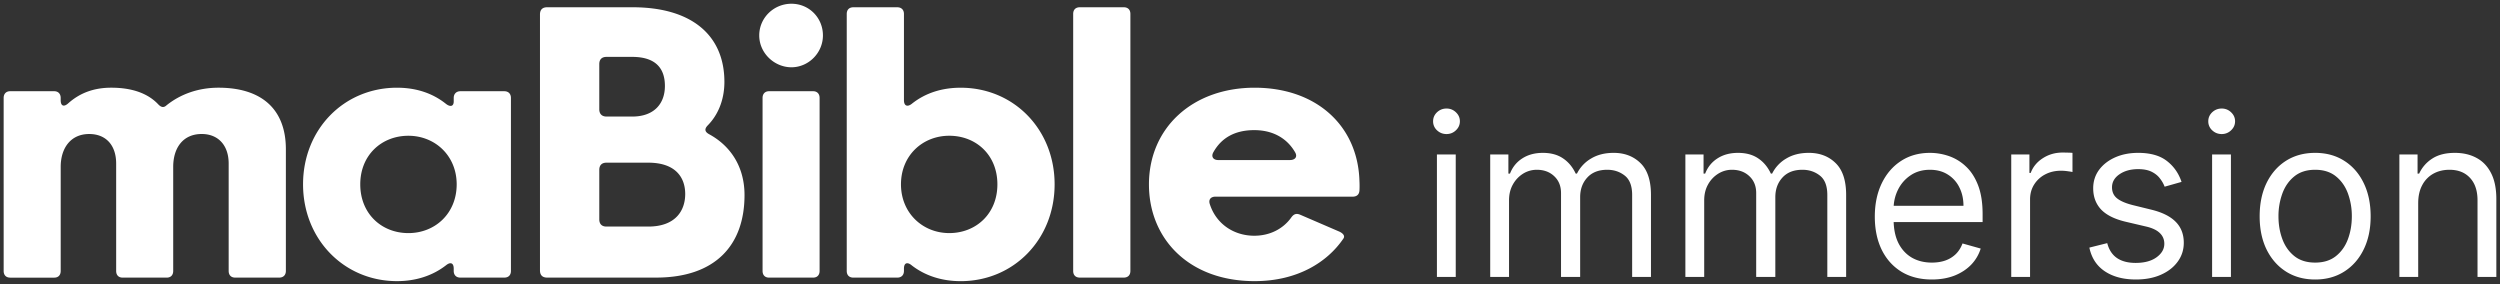 <svg xmlns="http://www.w3.org/2000/svg" width="334" height="38" fill="none"><rect width="100%" height="100%" fill="#333333" stroke="none"/><path fill="#fff" d="M323.071 27.156V37h-2.514V20.636h2.429v2.557h.213a4.7 4.7 0 0 1 1.747-2.003q1.173-.767 3.026-.767 1.662 0 2.908.682 1.247.672 1.939 2.046.693 1.364.693 3.451V37h-2.515V26.773q0-1.929-1.001-3.004-1.002-1.087-2.749-1.087-1.203 0-2.152.522a3.73 3.73 0 0 0-1.48 1.523q-.544 1.002-.544 2.43M309.304 37.341q-2.216 0-3.888-1.055-1.662-1.055-2.6-2.95-.926-1.897-.926-4.432 0-2.557.926-4.464.938-1.908 2.6-2.962 1.673-1.055 3.888-1.055 2.216 0 3.878 1.055 1.673 1.054 2.6 2.962.937 1.906.937 4.464 0 2.535-.937 4.431-.927 1.896-2.6 2.951-1.661 1.055-3.878 1.055m0-2.259q1.684 0 2.77-.863 1.087-.862 1.609-2.269.522-1.406.522-3.046a8.8 8.8 0 0 0-.522-3.058q-.522-1.417-1.609-2.29-1.086-.874-2.77-.874t-2.769.873q-1.087.874-1.609 2.29a8.8 8.8 0 0 0-.522 3.059q0 1.64.522 3.046.522 1.407 1.609 2.27 1.086.862 2.769.862M295.537 37V20.636h2.515V37zm1.279-19.09q-.735 0-1.268-.502a1.6 1.6 0 0 1-.522-1.204q0-.703.522-1.203.533-.501 1.268-.501t1.257.5q.533.502.533 1.204 0 .704-.533 1.204a1.75 1.75 0 0 1-1.257.501M291.454 24.301l-2.258.64a4.2 4.2 0 0 0-.629-1.098q-.404-.543-1.108-.895-.702-.351-1.8-.351-1.502 0-2.504.692-.99.682-.99 1.737 0 .937.682 1.48.681.544 2.13.906l2.429.597q2.194.532 3.271 1.63 1.076 1.086 1.076 2.801 0 1.407-.81 2.515-.799 1.107-2.237 1.747-1.439.639-3.345.639-2.504 0-4.144-1.087t-2.078-3.174l2.387-.597q.34 1.32 1.289 1.982.958.66 2.503.66 1.758 0 2.791-.746 1.044-.756 1.044-1.81 0-.854-.596-1.428-.597-.586-1.833-.874l-2.727-.64q-2.247-.532-3.302-1.65-1.044-1.13-1.044-2.823 0-1.386.777-2.45.789-1.067 2.142-1.673 1.363-.608 3.089-.608 2.429 0 3.814 1.066 1.396 1.065 1.981 2.812M268.702 37V20.636h2.429v2.472h.17q.447-1.215 1.619-1.97 1.172-.757 2.642-.757.277 0 .693.01t.628.032v2.557a7 7 0 0 0-.585-.096 6 6 0 0 0-.949-.074q-1.193 0-2.13.5a3.8 3.8 0 0 0-1.47 1.364q-.534.863-.533 1.97V37zM258.101 37.341q-2.364 0-4.08-1.044-1.704-1.054-2.631-2.94-.916-1.898-.916-4.41 0-2.515.916-4.433.927-1.928 2.578-3.004 1.662-1.087 3.878-1.087 1.278 0 2.525.427a6.26 6.26 0 0 1 2.269 1.384q1.023.948 1.63 2.515t.607 3.856v1.066h-12.614v-2.174h10.057q0-1.385-.554-2.471a4.17 4.17 0 0 0-1.555-1.716q-1.002-.628-2.365-.628-1.503 0-2.6.746a4.9 4.9 0 0 0-1.672 1.917 5.6 5.6 0 0 0-.586 2.536v1.449q0 1.853.639 3.142.65 1.279 1.8 1.95 1.152.66 2.674.66.992 0 1.79-.277a3.8 3.8 0 0 0 1.396-.852q.585-.575.905-1.427l2.429.681a5.4 5.4 0 0 1-1.289 2.174q-.905.926-2.237 1.449-1.332.51-2.994.511M225.167 37V20.636h2.428v2.557h.214q.51-1.31 1.651-2.035 1.14-.735 2.738-.735 1.619 0 2.695.735 1.086.725 1.694 2.035h.17a4.77 4.77 0 0 1 1.886-2.013q1.257-.757 3.015-.757 2.195 0 3.59 1.375 1.396 1.364 1.396 4.25V37h-2.514V26.048q0-1.81-.991-2.588t-2.333-.778q-1.726 0-2.674 1.044-.948 1.033-.948 2.62V37h-2.557V25.793q0-1.396-.906-2.248-.906-.863-2.333-.863-.98 0-1.832.522a3.94 3.94 0 0 0-1.364 1.449q-.511.915-.511 2.12V37zM199.092 37V20.636h2.429v2.557h.213q.512-1.31 1.652-2.035 1.14-.735 2.738-.735 1.619 0 2.695.735 1.086.725 1.694 2.035h.17a4.77 4.77 0 0 1 1.886-2.013q1.257-.757 3.015-.757 2.195 0 3.59 1.375 1.395 1.364 1.396 4.25V37h-2.515V26.048q0-1.81-.99-2.588-.991-.778-2.334-.778-1.725 0-2.674 1.044-.948 1.033-.948 2.62V37h-2.556V25.793q0-1.396-.906-2.248-.906-.863-2.333-.863a3.45 3.45 0 0 0-1.833.522 3.94 3.94 0 0 0-1.363 1.449q-.512.915-.512 2.12V37zM191.973 37V20.636h2.514V37zm1.278-19.09q-.735 0-1.267-.502a1.6 1.6 0 0 1-.522-1.204q0-.703.522-1.203.532-.501 1.267-.501.736 0 1.258.5.532.502.532 1.204 0 .704-.532 1.204-.523.501-1.258.501M1.353 37.089c-.537 0-.865-.33-.865-.893V13.08c0-.54.328-.893.865-.893h5.89c.538 0 .865.353.865.893v.306c0 .8.445.94 1.029.4 1.59-1.411 3.484-2.069 5.727-2.069 2.734 0 4.862.729 6.265 2.21.398.424.747.495 1.122.142 1.846-1.482 4.231-2.352 6.942-2.352 5.727 0 9 2.845 9 8.23v16.248c0 .563-.35.893-.888.893h-5.89c-.537 0-.865-.33-.865-.893V21.852c0-2.47-1.427-3.95-3.6-3.95-2.525 0-3.81 1.881-3.81 4.398v13.897c0 .564-.329.893-.866.893h-5.89c-.537 0-.865-.33-.865-.893V21.854c0-2.47-1.38-3.95-3.6-3.95-2.478 0-3.81 1.88-3.81 4.397V36.2c0 .563-.327.893-.864.893h-5.89zM40.488 24.628c0-7.337 5.447-12.91 12.554-12.91 2.455 0 4.698.681 6.545 2.163.584.448 1.03.33 1.03-.33v-.47c0-.54.35-.893.887-.893h5.867c.56 0 .889.353.889.893v23.115c0 .563-.328.893-.889.893h-5.867c-.537 0-.888-.33-.888-.893v-.306c0-.752-.421-.94-1.029-.448-1.846 1.435-4.114 2.117-6.546 2.117-7.106 0-12.553-5.621-12.553-12.934zm20.525 0c0-3.832-2.899-6.49-6.453-6.49s-6.429 2.563-6.429 6.49 2.852 6.514 6.43 6.514 6.452-2.633 6.452-6.514M73.1 37.087c-.631 0-.959-.33-.959-.964V1.933c0-.634.328-.963.958-.963h11.408c7.925 0 12.273 3.761 12.273 9.969 0 2.493-.911 4.468-2.198 5.784-.491.494-.444.87.141 1.2 2.875 1.552 4.745 4.35 4.745 8.135 0 6.773-3.974 11.028-11.806 11.028H73.098zm11.36-21.515c2.97 0 4.372-1.763 4.372-4.091S87.617 7.6 84.461 7.6h-3.437c-.608 0-.959.33-.959.964v6.043c0 .61.352.964.959.964zm2.151 14.697c3.646 0 4.933-2.14 4.933-4.35 0-2.211-1.287-4.186-4.933-4.186h-5.587c-.608 0-.959.33-.959.964v6.608c0 .634.352.964.959.964zM101.434 4.733c0-2.352 1.94-4.233 4.302-4.233s4.208 1.88 4.208 4.233c0 2.351-1.94 4.256-4.208 4.256s-4.302-1.881-4.302-4.256m1.31 32.356c-.537 0-.865-.33-.865-.894V13.08c0-.54.328-.893.865-.893h5.89c.537 0 .865.353.865.893v23.115c0 .564-.328.894-.865.894zM121.797 35.443c-.607-.493-1.029-.306-1.029.448v.306c0 .563-.351.893-.888.893h-5.867c-.561 0-.888-.33-.888-.893V1.866c0-.564.327-.894.888-.894h5.867c.537 0 .888.33.888.894v11.522c0 .752.445.94 1.029.494 1.846-1.482 4.091-2.163 6.546-2.163 7.106 0 12.553 5.573 12.553 12.91s-5.447 12.933-12.553 12.933c-2.432 0-4.698-.68-6.546-2.116zm11.455-10.817c0-3.927-2.852-6.49-6.429-6.49s-6.453 2.656-6.453 6.49 2.899 6.514 6.453 6.514 6.429-2.564 6.429-6.514M151.02 36.194c0 .563-.328.893-.888.893h-5.867c-.561 0-.888-.33-.888-.893V1.863c0-.564.327-.893.888-.893h5.867c.56 0 .888.33.888.893zM153.499 24.652c0-7.62 5.867-12.934 14.119-12.934s13.793 5.079 14.004 12.462c.023.448.023.894 0 1.294-.047.54-.375.8-.912.8h-18.327c-.631 0-.959.4-.748 1.01.841 2.61 3.18 4.21 5.938 4.21 2.057 0 3.833-.894 4.932-2.423.328-.47.677-.61 1.216-.377l5.236 2.258c.537.259.771.61.492.964-2.128 3.104-6.101 5.644-11.83 5.644-8.812 0-14.119-5.691-14.119-12.91zm18.842-3.27c.677 0 1.029-.423.701-1.01-1.029-1.81-2.875-2.986-5.471-2.986s-4.395 1.034-5.471 2.962c-.327.587 0 1.035.654 1.035z"/></svg>